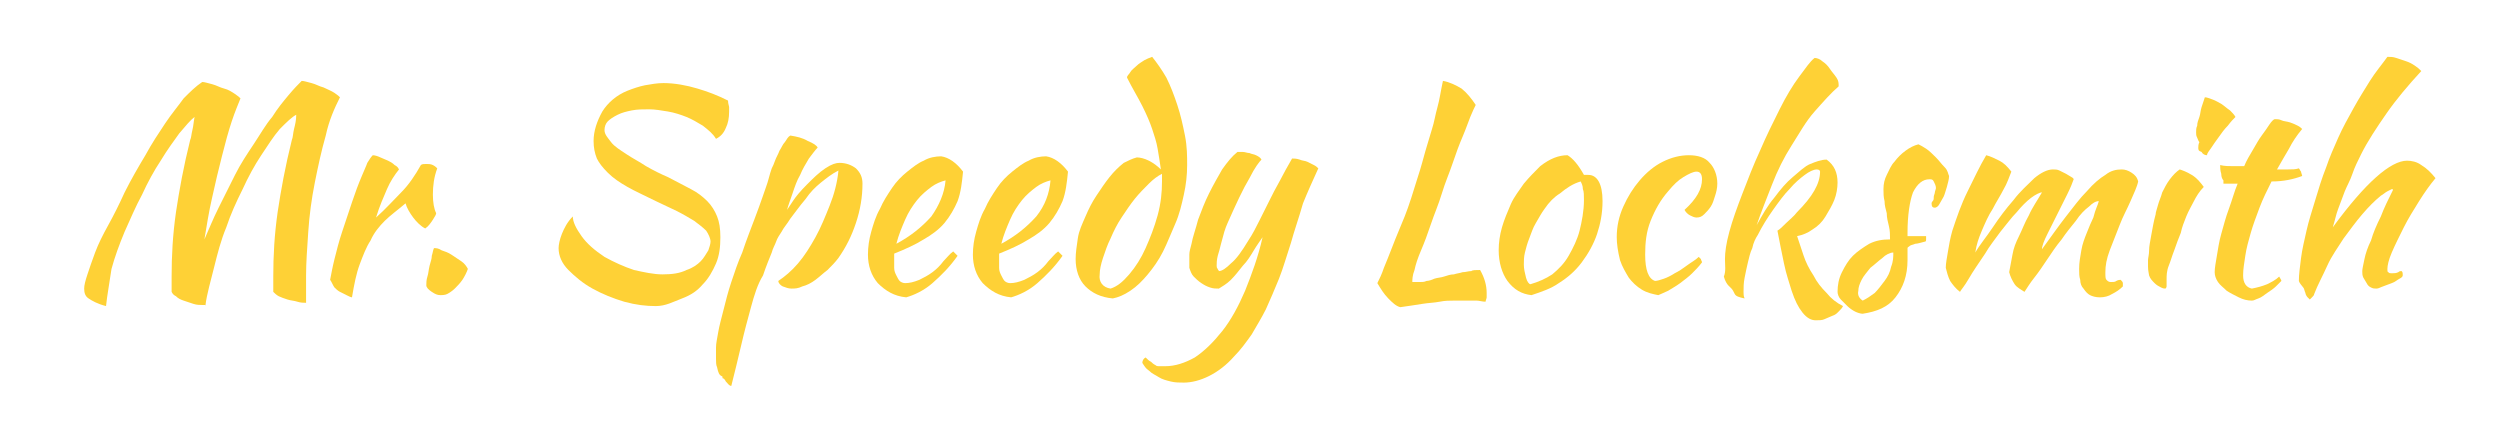<?xml version="1.0" encoding="utf-8"?>
<!-- Generator: Adobe Illustrator 27.5.0, SVG Export Plug-In . SVG Version: 6.00 Build 0)  -->
<svg version="1.1" id="Layer_1" xmlns="http://www.w3.org/2000/svg" xmlns:xlink="http://www.w3.org/1999/xlink" x="0px" y="0px"
	 viewBox="0 0 228.7 39.1" style="enable-background:new 0 0 228.7 39.1;" xml:space="preserve">
<style type="text/css">
	.st0{fill:#FED136;}
</style>
<g>
	<path class="st0" d="M18.8,27.9C18.8,28,18.7,28,18.8,27.9c-0.1,0-0.2,0-0.3,0c-0.2,0-0.5,0-0.8-0.1c-0.3-0.1-0.6-0.2-0.9-0.3
		c-0.3-0.1-0.5-0.2-0.7-0.4c-0.2-0.1-0.3-0.2-0.4-0.4c0-0.2,0-0.5,0-0.7c0-0.2,0-0.5,0-0.7c0-1.9,0.1-3.8,0.4-5.9
		c0.3-2,0.7-4.2,1.3-6.6c0.1-0.2,0.1-0.5,0.2-0.9s0.1-0.7,0.2-1.2c-0.4,0.3-0.8,0.8-1.4,1.5c-0.5,0.7-1.1,1.5-1.7,2.5
		c-0.6,0.9-1.2,2-1.7,3.1c-0.6,1.1-1.1,2.3-1.6,3.4c-0.5,1.2-0.9,2.3-1.2,3.4C10,26,9.8,27,9.7,28c-0.8-0.2-1.3-0.5-1.6-0.7
		c-0.3-0.2-0.4-0.5-0.4-0.9c0-0.3,0.1-0.7,0.3-1.3c0.2-0.6,0.4-1.2,0.7-2c0.3-0.8,0.7-1.6,1.2-2.5c0.5-0.9,1-1.9,1.5-3
		c0.6-1.2,1.3-2.4,1.9-3.4c0.6-1.1,1.2-2,1.8-2.9c0.6-0.9,1.2-1.6,1.7-2.3c0.6-0.6,1.1-1.1,1.7-1.5c0.2,0,0.5,0.1,0.9,0.2
		c0.4,0.1,0.7,0.3,1.1,0.4s0.7,0.3,1,0.5c0.3,0.2,0.4,0.3,0.5,0.4c-0.2,0.5-0.5,1.2-0.8,2.1c-0.3,0.9-0.6,2-0.9,3.2
		c-0.3,1.2-0.6,2.4-0.9,3.8c-0.3,1.3-0.5,2.6-0.7,3.8c0.4-0.9,0.8-1.9,1.3-2.9c0.5-1,1-2,1.5-3c0.5-1,1.1-1.9,1.7-2.8
		c0.6-0.9,1.1-1.8,1.7-2.5c0.5-0.8,1-1.4,1.5-2c0.5-0.6,0.9-1,1.2-1.3c0.2,0,0.5,0.1,0.9,0.2s0.7,0.3,1.1,0.4c0.4,0.2,0.7,0.3,1,0.5
		c0.3,0.2,0.4,0.3,0.5,0.4c-0.5,1-1,2.1-1.3,3.5c-0.4,1.4-0.7,2.8-1,4.3s-0.5,3-0.6,4.5c-0.1,1.5-0.2,2.8-0.2,4c0,0.4,0,0.8,0,1.2
		c0,0.4,0,0.9,0,1.3c-0.2,0-0.5,0-0.8-0.1s-0.6-0.1-0.9-0.2c-0.3-0.1-0.6-0.2-0.8-0.3c-0.2-0.1-0.4-0.3-0.5-0.4c0-0.2,0-0.5,0-0.7
		c0-0.2,0-0.5,0-0.7c0-1.9,0.1-3.8,0.4-5.9c0.3-2,0.7-4.2,1.3-6.6c0.1-0.2,0.1-0.6,0.2-1c0.1-0.4,0.2-0.8,0.2-1.3
		c-0.4,0.2-0.9,0.7-1.5,1.3c-0.6,0.7-1.1,1.5-1.7,2.4c-0.6,0.9-1.2,2-1.7,3.1c-0.6,1.2-1.1,2.3-1.5,3.5c-0.5,1.2-0.8,2.4-1.1,3.6
		S18.9,27,18.8,27.9z"/>
	<path class="st0" d="M30.2,25.6c0.1-0.5,0.2-1.1,0.4-1.9c0.2-0.8,0.4-1.6,0.7-2.5c0.3-0.9,0.6-1.8,0.9-2.7c0.3-0.9,0.6-1.7,0.9-2.4
		c0.2-0.5,0.4-0.9,0.5-1.2c0.2-0.3,0.3-0.5,0.5-0.7c0.2,0,0.5,0.1,0.7,0.2c0.2,0.1,0.5,0.2,0.7,0.3c0.2,0.1,0.4,0.2,0.6,0.4
		c0.2,0.1,0.3,0.2,0.4,0.4c-0.4,0.5-0.8,1.1-1.1,1.8c-0.3,0.7-0.7,1.6-1,2.6c0.9-0.8,1.6-1.6,2.3-2.3s1.3-1.6,1.8-2.5
		c0.1-0.1,0.3-0.1,0.5-0.1c0.2,0,0.4,0,0.6,0.1c0.2,0.1,0.3,0.2,0.4,0.3c-0.3,0.8-0.4,1.6-0.4,2.4c0,0.7,0.1,1.3,0.3,1.7
		c0,0.1-0.1,0.3-0.3,0.6c-0.2,0.3-0.4,0.6-0.7,0.8c-0.4-0.2-0.8-0.6-1.1-1c-0.3-0.4-0.6-0.9-0.7-1.3c-0.7,0.6-1.4,1.1-1.9,1.6
		c-0.5,0.5-1,1.1-1.3,1.8c-0.4,0.6-0.7,1.4-1,2.2c-0.3,0.8-0.5,1.8-0.7,3c-0.1,0-0.3-0.1-0.5-0.2c-0.2-0.1-0.4-0.2-0.6-0.3
		c-0.2-0.1-0.4-0.3-0.5-0.4S30.3,25.7,30.2,25.6z"/>
	<path class="st0" d="M40.3,27c-0.3,0-0.5-0.1-0.8-0.3s-0.5-0.4-0.5-0.6c0-0.2,0-0.5,0.1-0.8c0.1-0.3,0.1-0.6,0.2-1s0.2-0.6,0.2-0.9
		c0.1-0.3,0.1-0.5,0.2-0.7c0.2,0,0.4,0,0.7,0.2c0.3,0.1,0.6,0.2,0.9,0.4c0.3,0.2,0.6,0.4,0.9,0.6c0.3,0.2,0.5,0.5,0.6,0.7
		c-0.1,0.3-0.3,0.7-0.5,1c-0.2,0.3-0.5,0.6-0.7,0.8c-0.2,0.2-0.5,0.4-0.7,0.5S40.4,27,40.3,27z"/>
	<path class="st0" d="M66.6,9.2c0,0.3,0.1,0.5,0.1,0.6c0,0.1,0,0.3,0,0.4c0,0.6-0.1,1.1-0.3,1.5c-0.2,0.5-0.5,0.8-0.9,1
		c-0.3-0.5-0.7-0.8-1.2-1.2c-0.5-0.3-1-0.6-1.5-0.8c-0.5-0.2-1.1-0.4-1.7-0.5c-0.6-0.1-1.2-0.2-1.7-0.2c-0.6,0-1.1,0-1.6,0.1
		c-0.5,0.1-0.9,0.2-1.3,0.4c-0.4,0.2-0.7,0.4-0.9,0.6c-0.2,0.2-0.3,0.5-0.3,0.8c0,0.4,0.3,0.7,0.6,1.1s0.8,0.7,1.4,1.1
		c0.6,0.4,1.2,0.7,1.8,1.1c0.7,0.4,1.3,0.7,2,1c0.8,0.4,1.5,0.8,2.1,1.1c0.6,0.3,1.1,0.7,1.5,1.1c0.4,0.4,0.7,0.9,0.9,1.4
		s0.3,1.1,0.3,1.9c0,0.9-0.1,1.7-0.4,2.4c-0.3,0.7-0.7,1.4-1.2,1.9c-0.5,0.6-1.1,1-1.9,1.3S60.9,28,60,28c-0.9,0-1.8-0.1-2.9-0.4
		c-1-0.3-2-0.7-2.9-1.2s-1.6-1.1-2.2-1.7s-0.9-1.3-0.9-2c0-0.3,0.1-0.8,0.3-1.3c0.2-0.5,0.5-1.1,1-1.6c0,0.5,0.3,1.1,0.8,1.8
		c0.5,0.7,1.2,1.3,2.1,1.9c0.9,0.5,1.8,0.9,2.7,1.2c0.9,0.2,1.8,0.4,2.6,0.4c0.9,0,1.6-0.1,2.2-0.4c0.6-0.2,1-0.5,1.3-0.8
		c0.3-0.3,0.5-0.7,0.7-1c0.1-0.3,0.2-0.6,0.2-0.8c0-0.3-0.2-0.7-0.4-1c-0.3-0.3-0.7-0.6-1.1-0.9c-0.5-0.3-1-0.6-1.6-0.9
		s-1.3-0.6-1.9-0.9c-1-0.5-1.9-0.9-2.6-1.3c-0.7-0.4-1.3-0.8-1.8-1.3s-0.8-0.9-1-1.3c-0.2-0.5-0.3-1-0.3-1.6c0-0.9,0.3-1.8,0.8-2.7
		c0.5-0.8,1.3-1.5,2.3-1.9c0.5-0.2,1.1-0.4,1.6-0.5c0.6-0.1,1.1-0.2,1.7-0.2c1,0,2.1,0.2,3.1,0.5S65.6,8.7,66.6,9.2z"/>
	<path class="st0" d="M66,34.4c-0.2-0.1-0.3-0.3-0.4-0.8c-0.1-0.2-0.1-0.5-0.1-0.8s0-0.6,0-1c0-0.4,0.1-0.8,0.2-1.4
		c0.1-0.6,0.3-1.3,0.5-2.1c0.2-0.8,0.4-1.6,0.7-2.5c0.3-0.9,0.6-1.8,1-2.7c0.4-1.2,0.8-2.2,1.1-3c0.3-0.8,0.6-1.6,0.8-2.2
		c0.2-0.6,0.4-1.1,0.5-1.5c0.1-0.4,0.2-0.7,0.3-1c0.1-0.2,0.2-0.4,0.3-0.7c0.1-0.3,0.3-0.6,0.4-0.9c0.2-0.3,0.3-0.6,0.5-0.8
		c0.2-0.3,0.3-0.5,0.5-0.6c0.6,0.1,1.1,0.2,1.6,0.5c0.5,0.2,0.8,0.4,0.9,0.6c-0.2,0.2-0.5,0.6-0.8,1c-0.3,0.5-0.6,1-0.8,1.5
		c-0.3,0.5-0.5,1.1-0.7,1.7c-0.2,0.6-0.4,1.1-0.5,1.5c0.2-0.3,0.4-0.6,0.6-0.9s0.6-0.8,1.2-1.4c0.6-0.6,1.1-1.1,1.7-1.5
		s1-0.5,1.3-0.5c0.6,0,1.1,0.2,1.5,0.5c0.4,0.4,0.6,0.8,0.6,1.4c0,1.2-0.2,2.4-0.6,3.6s-0.9,2.2-1.6,3.2c-0.3,0.4-0.6,0.7-1,1.1
		c-0.4,0.3-0.7,0.6-1.1,0.9c-0.4,0.3-0.8,0.5-1.2,0.6c-0.4,0.2-0.7,0.2-1,0.2c-0.3,0-0.5-0.1-0.8-0.2c-0.2-0.1-0.4-0.3-0.4-0.5
		c0.6-0.4,1.2-0.9,1.8-1.6c0.6-0.7,1.1-1.5,1.6-2.4c0.5-0.9,0.9-1.9,1.3-2.9c0.4-1,0.7-2.1,0.8-3.2c-0.6,0.3-1.1,0.7-1.6,1.1
		c-0.5,0.4-1,0.9-1.4,1.5c-0.6,0.7-1,1.3-1.4,1.8c-0.3,0.5-0.6,0.8-0.8,1.2c-0.2,0.3-0.4,0.6-0.5,0.9c-0.1,0.3-0.3,0.6-0.4,1
		c-0.2,0.5-0.5,1.2-0.8,2.1C69.3,26,69,27,68.7,28.1c-0.3,1.1-0.6,2.2-0.9,3.5s-0.6,2.5-0.9,3.7c-0.2,0-0.3-0.2-0.5-0.4
		c-0.1-0.2-0.2-0.3-0.3-0.3C66.1,34.5,66.1,34.4,66,34.4z"/>
	<path class="st0" d="M88.1,15.7c-0.1,1-0.2,1.9-0.5,2.7c-0.3,0.7-0.7,1.4-1.2,2c-0.5,0.6-1.2,1.1-1.9,1.5c-0.8,0.5-1.7,0.9-2.7,1.3
		c0,0.1,0,0.2,0,0.3c0,0.1,0,0.2,0,0.3c0,0.2,0,0.4,0,0.7s0.1,0.5,0.2,0.7c0.1,0.2,0.2,0.4,0.3,0.5c0.1,0.1,0.3,0.2,0.5,0.2
		c0.4,0,0.8-0.1,1.3-0.3c0.4-0.2,0.8-0.4,1.2-0.7c0.4-0.3,0.7-0.6,1-1c0.3-0.3,0.6-0.7,0.9-0.9c0.2,0.2,0.3,0.3,0.4,0.4
		c-0.7,1-1.5,1.8-2.3,2.5c-0.8,0.7-1.7,1.1-2.4,1.3c-1.1-0.1-1.9-0.6-2.6-1.3c-0.6-0.7-0.9-1.6-0.9-2.6c0-0.7,0.1-1.4,0.3-2.1
		c0.2-0.7,0.4-1.4,0.8-2.1c0.3-0.7,0.7-1.3,1.1-1.9c0.4-0.6,0.9-1.1,1.4-1.5s1-0.8,1.5-1c0.5-0.3,1.1-0.4,1.6-0.4
		C86.8,14.4,87.5,14.9,88.1,15.7z M86.5,16.5c-0.4,0.1-0.9,0.3-1.3,0.6s-0.9,0.7-1.3,1.2s-0.8,1.1-1.1,1.8c-0.3,0.7-0.6,1.4-0.8,2.2
		c1.3-0.7,2.3-1.5,3.2-2.5C85.9,18.8,86.4,17.7,86.5,16.5z"/>
	<path class="st0" d="M97.7,15.7c-0.1,1-0.2,1.9-0.5,2.7c-0.3,0.7-0.7,1.4-1.2,2c-0.5,0.6-1.2,1.1-1.9,1.5c-0.8,0.5-1.7,0.9-2.7,1.3
		c0,0.1,0,0.2,0,0.3c0,0.1,0,0.2,0,0.3c0,0.2,0,0.4,0,0.7s0.1,0.5,0.2,0.7c0.1,0.2,0.2,0.4,0.3,0.5c0.1,0.1,0.3,0.2,0.5,0.2
		c0.4,0,0.8-0.1,1.3-0.3c0.4-0.2,0.8-0.4,1.2-0.7c0.4-0.3,0.7-0.6,1-1c0.3-0.3,0.6-0.7,0.9-0.9c0.2,0.2,0.3,0.3,0.4,0.4
		c-0.7,1-1.5,1.8-2.3,2.5c-0.8,0.7-1.7,1.1-2.4,1.3c-1.1-0.1-1.9-0.6-2.6-1.3c-0.6-0.7-0.9-1.6-0.9-2.6c0-0.7,0.1-1.4,0.3-2.1
		c0.2-0.7,0.4-1.4,0.8-2.1c0.3-0.7,0.7-1.3,1.1-1.9c0.4-0.6,0.9-1.1,1.4-1.5s1-0.8,1.5-1c0.5-0.3,1.1-0.4,1.6-0.4
		C96.4,14.4,97.1,14.9,97.7,15.7z M96.1,16.5c-0.4,0.1-0.9,0.3-1.3,0.6s-0.9,0.7-1.3,1.2s-0.8,1.1-1.1,1.8c-0.3,0.7-0.6,1.4-0.8,2.2
		c1.3-0.7,2.3-1.5,3.2-2.5C95.6,18.8,96,17.7,96.1,16.5z"/>
	<path class="st0" d="M104,14.4c0.3,0,0.7,0.1,1.1,0.3c0.4,0.2,0.8,0.5,1.1,0.8c-0.1-0.7-0.2-1.3-0.3-1.9s-0.3-1.2-0.5-1.8
		c-0.2-0.6-0.5-1.3-0.9-2.1c-0.4-0.8-0.9-1.6-1.4-2.6c0-0.2,0.2-0.3,0.3-0.5s0.4-0.4,0.6-0.6c0.2-0.2,0.4-0.3,0.7-0.5
		c0.2-0.1,0.4-0.2,0.7-0.3c0.4,0.5,0.9,1.2,1.3,1.9c0.4,0.8,0.7,1.6,1,2.5c0.3,0.9,0.5,1.8,0.7,2.8c0.2,1,0.2,1.9,0.2,2.7
		c0,0.9-0.1,1.8-0.3,2.7c-0.2,0.9-0.4,1.8-0.8,2.7s-0.7,1.7-1.1,2.5c-0.4,0.8-0.9,1.5-1.4,2.1s-1,1.1-1.6,1.5s-1.1,0.6-1.6,0.7
		c-1.1-0.1-1.9-0.5-2.5-1.1c-0.6-0.6-0.9-1.5-0.9-2.5c0-0.6,0.1-1.2,0.2-1.9s0.4-1.3,0.7-2c0.3-0.7,0.6-1.3,1-1.9
		c0.4-0.6,0.8-1.2,1.2-1.7s0.8-0.9,1.3-1.3C103.2,14.7,103.6,14.5,104,14.4z M101.6,26.4c0.6-0.2,1.1-0.6,1.7-1.3
		c0.6-0.7,1.1-1.5,1.5-2.4s0.8-1.9,1.1-3c0.3-1.1,0.4-2.1,0.4-3.1c0-0.3,0-0.5,0-0.5s0-0.1,0-0.2c-0.4,0.2-0.8,0.5-1.2,0.9
		c-0.4,0.4-0.9,0.9-1.3,1.4c-0.4,0.5-0.8,1.1-1.2,1.7c-0.4,0.6-0.7,1.2-1,1.9c-0.3,0.6-0.5,1.2-0.7,1.8c-0.2,0.6-0.3,1.1-0.3,1.5
		C100.5,25.8,100.9,26.3,101.6,26.4z"/>
	<path class="st0" d="M118.1,22.2c-0.4,1.2-0.7,2.3-1.1,3.3c-0.4,1-0.8,1.9-1.2,2.8c-0.4,0.8-0.9,1.6-1.3,2.3c-0.5,0.7-1,1.4-1.6,2
		c-0.7,0.8-1.5,1.4-2.3,1.8c-0.8,0.4-1.6,0.6-2.3,0.6c-0.4,0-0.8,0-1.2-0.1s-0.8-0.2-1.1-0.4c-0.3-0.2-0.6-0.3-0.9-0.6
		c-0.3-0.2-0.4-0.4-0.6-0.7c0-0.2,0.1-0.4,0.3-0.5c0.2,0.2,0.3,0.3,0.5,0.4c0.1,0.1,0.2,0.2,0.4,0.3c0.1,0.1,0.2,0.1,0.4,0.1
		c0.1,0,0.3,0,0.5,0c0.9,0,1.8-0.3,2.7-0.8c0.9-0.6,1.7-1.4,2.5-2.4c0.8-1,1.5-2.3,2.1-3.7c0.6-1.5,1.2-3.1,1.6-4.9
		c-0.2,0.3-0.5,0.7-0.8,1.2c-0.3,0.5-0.6,1-1,1.4c-0.4,0.5-0.7,0.9-1.1,1.3c-0.4,0.4-0.8,0.6-1.1,0.8c-0.3,0-0.5,0-0.8-0.1
		c-0.3-0.1-0.5-0.2-0.8-0.4s-0.5-0.4-0.7-0.6s-0.3-0.5-0.4-0.8c0-0.5,0-0.9,0-1.2c0-0.3,0.1-0.6,0.2-1c0.1-0.6,0.4-1.4,0.6-2.2
		c0.3-0.8,0.6-1.6,1-2.4c0.4-0.8,0.8-1.5,1.2-2.2c0.5-0.7,0.9-1.2,1.4-1.6c0.1,0,0.3,0,0.5,0c0.2,0,0.4,0.1,0.6,0.1
		c0.2,0.1,0.4,0.1,0.6,0.2c0.2,0.1,0.4,0.2,0.5,0.4c-0.2,0.2-0.6,0.7-1.1,1.7c-0.6,1-1.2,2.3-2,4.1c-0.1,0.2-0.2,0.5-0.3,0.8
		c-0.1,0.4-0.2,0.7-0.3,1.1c-0.1,0.4-0.2,0.8-0.3,1.1c-0.1,0.4-0.1,0.7-0.1,0.9c0,0.1,0,0.2,0.1,0.3c0,0.1,0.1,0.1,0.1,0.2
		c0.3,0,0.7-0.3,1.1-0.7c0.5-0.4,1-1.1,1.6-2.1c0.4-0.6,0.7-1.2,1-1.8c0.3-0.6,0.6-1.2,0.9-1.8c0.3-0.6,0.6-1.2,1-1.9
		c0.3-0.6,0.7-1.3,1.1-2c0.2,0,0.4,0,0.7,0.1c0.2,0.1,0.5,0.1,0.7,0.2c0.2,0.1,0.4,0.2,0.6,0.3c0.2,0.1,0.3,0.2,0.4,0.3
		c-0.5,1.1-1,2.2-1.4,3.2C118.8,20,118.4,21.1,118.1,22.2z"/>
	<path class="st0" d="M135.4,24.7c0.4,0.7,0.6,1.4,0.6,2.1c0,0.1,0,0.3,0,0.4c0,0.1-0.1,0.3-0.1,0.4c-0.3,0-0.6-0.1-0.8-0.1
		c-0.3,0-0.6,0-0.9,0c-0.4,0-0.8,0-1.2,0c-0.4,0-0.8,0-1.3,0.1c-0.5,0.1-1,0.1-1.6,0.2c-0.6,0.1-1.3,0.2-2,0.3
		c-0.4-0.1-0.7-0.4-1.1-0.8s-0.7-0.9-1-1.4c0.2-0.4,0.4-0.8,0.6-1.4c0.2-0.5,0.5-1.2,0.8-2s0.7-1.7,1.1-2.7c0.4-1,0.8-2.3,1.2-3.6
		c0.3-0.9,0.5-1.7,0.7-2.4c0.2-0.7,0.4-1.3,0.6-2c0.2-0.6,0.3-1.3,0.5-2c0.2-0.7,0.3-1.5,0.5-2.4c0.6,0.1,1.2,0.4,1.7,0.7
		c0.5,0.4,0.9,0.9,1.3,1.5c-0.1,0.2-0.3,0.6-0.5,1.1c-0.2,0.5-0.4,1.1-0.7,1.8c-0.3,0.7-0.6,1.5-0.9,2.4c-0.3,0.9-0.7,1.8-1,2.8
		c-0.3,1-0.7,1.9-1,2.8s-0.6,1.7-0.9,2.4c-0.3,0.7-0.5,1.3-0.6,1.8c-0.2,0.5-0.2,0.9-0.2,1.1c0.3,0,0.5,0,0.7,0s0.4,0,0.6-0.1
		c0.2,0,0.5-0.1,0.7-0.2c0.3-0.1,0.6-0.1,0.9-0.2c0.3-0.1,0.6-0.2,0.9-0.2c0.3-0.1,0.5-0.1,0.8-0.2c0.3,0,0.5-0.1,0.8-0.1
		C134.7,24.7,135,24.7,135.4,24.7z"/>
	<path class="st0" d="M140.1,27c-0.9-0.1-1.6-0.5-2.2-1.3c-0.5-0.7-0.8-1.7-0.8-2.8c0-0.7,0.1-1.4,0.3-2.1c0.2-0.7,0.5-1.4,0.8-2.1
		c0.3-0.7,0.8-1.3,1.2-1.9c0.5-0.6,1-1.1,1.5-1.6c0.9-0.7,1.7-1,2.5-1c0.5,0.3,1,0.9,1.5,1.8c0.1,0,0.2,0,0.2,0s0.1,0,0.2,0
		c0.8,0,1.3,0.8,1.3,2.4c0,1.1-0.2,2.1-0.5,3s-0.8,1.8-1.4,2.6c-0.6,0.8-1.3,1.4-2.1,1.9C141.9,26.4,141,26.7,140.1,27z M141.3,19.1
		c-0.3,0.4-0.5,0.8-0.8,1.3s-0.4,0.9-0.6,1.4c-0.2,0.5-0.3,0.9-0.4,1.3c-0.1,0.4-0.1,0.8-0.1,1.1c0,0.4,0.1,0.8,0.2,1.2
		c0.1,0.4,0.3,0.6,0.4,0.6c0.7-0.2,1.4-0.5,2-0.9c0.6-0.5,1.1-1,1.5-1.7s0.8-1.5,1-2.3s0.4-1.8,0.4-2.8c0-0.4,0-0.8-0.1-1
		c0-0.3-0.1-0.5-0.2-0.7c-0.7,0.2-1.3,0.6-1.9,1.1C142.2,18,141.7,18.5,141.3,19.1z"/>
	<path class="st0" d="M147.9,21.7c0-1,0.2-1.9,0.6-2.8c0.4-0.9,0.9-1.7,1.5-2.4c0.6-0.7,1.3-1.3,2.1-1.7c0.8-0.4,1.6-0.6,2.4-0.6
		c0.8,0,1.5,0.2,1.9,0.7c0.4,0.4,0.7,1.1,0.7,1.9c0,0.4-0.1,0.8-0.2,1.1s-0.2,0.7-0.4,1c-0.2,0.3-0.4,0.5-0.6,0.7
		c-0.2,0.2-0.4,0.3-0.7,0.3c-0.2,0-0.4-0.1-0.6-0.2c-0.2-0.1-0.4-0.3-0.5-0.5c1.1-1,1.6-1.9,1.6-2.8c0-0.5-0.2-0.7-0.5-0.7
		c-0.3,0-0.7,0.2-1.2,0.5c-0.5,0.3-0.9,0.7-1.4,1.3c-0.7,0.8-1.2,1.7-1.6,2.7c-0.4,1-0.5,2-0.5,3.1c0,1.4,0.3,2.2,0.9,2.4
		c0.2,0,0.5-0.1,0.8-0.2c0.3-0.1,0.7-0.3,1-0.5c0.4-0.2,0.7-0.4,1.1-0.7c0.4-0.3,0.8-0.5,1.1-0.8c0.1,0.1,0.1,0.1,0.2,0.2
		c0,0.1,0.1,0.2,0.1,0.3c-0.3,0.4-0.6,0.7-0.9,1c-0.3,0.3-0.7,0.6-1.1,0.9c-0.4,0.3-0.8,0.5-1.1,0.7c-0.4,0.2-0.7,0.3-0.9,0.4
		c-0.5-0.1-1-0.2-1.5-0.5c-0.5-0.3-0.9-0.7-1.2-1.1c-0.3-0.5-0.6-1-0.8-1.6C148,23,147.9,22.3,147.9,21.7z"/>
	<path class="st0" d="M157.8,23.7c0-0.6,0.1-1.4,0.4-2.5c0.3-1.1,0.7-2.2,1.2-3.5c0.5-1.3,1-2.6,1.6-3.9c0.6-1.4,1.2-2.6,1.8-3.8
		c0.6-1.2,1.2-2.2,1.8-3s1-1.4,1.4-1.7c0.2,0,0.5,0.1,0.7,0.3c0.3,0.2,0.5,0.4,0.7,0.7c0.2,0.3,0.4,0.5,0.6,0.8
		c0.2,0.3,0.2,0.5,0.2,0.8c-0.7,0.6-1.4,1.4-2.2,2.3s-1.4,2-2.1,3.1c-0.7,1.1-1.3,2.3-1.8,3.6s-1,2.5-1.4,3.7c0.5-0.9,1-1.8,1.6-2.5
		c0.6-0.8,1.1-1.4,1.7-1.9c0.6-0.5,1.1-1,1.6-1.2s1-0.4,1.5-0.4c0.7,0.5,1,1.2,1,2.1c0,0.5-0.1,1.1-0.3,1.6c-0.2,0.5-0.5,1-0.8,1.5
		c-0.3,0.5-0.7,0.9-1.2,1.2c-0.4,0.3-0.9,0.5-1.4,0.6c0.2,0.6,0.4,1.2,0.6,1.8s0.5,1.2,0.9,1.8c0.3,0.6,0.7,1.1,1.2,1.6
		c0.4,0.5,0.9,0.9,1.5,1.2c-0.1,0.2-0.2,0.3-0.4,0.5c-0.2,0.2-0.3,0.3-0.6,0.4c-0.2,0.1-0.5,0.2-0.7,0.3s-0.5,0.1-0.8,0.1
		c-0.4,0-0.8-0.2-1.2-0.7c-0.4-0.5-0.7-1.1-1-2c-0.2-0.7-0.5-1.5-0.7-2.5c-0.2-1-0.4-1.9-0.6-3c0.2-0.1,0.5-0.4,0.8-0.7
		c0.3-0.3,0.7-0.6,1-1c1.4-1.4,2.1-2.6,2.1-3.7c0-0.1-0.1-0.2-0.3-0.2c-0.3,0-0.7,0.2-1.1,0.5c-0.4,0.3-0.9,0.7-1.4,1.3
		c-0.5,0.5-1,1.2-1.5,1.9c-0.5,0.7-1,1.5-1.4,2.3c-0.2,0.3-0.4,0.7-0.5,1.2c-0.2,0.4-0.3,0.9-0.4,1.3s-0.2,0.9-0.3,1.4
		s-0.1,0.9-0.1,1.3c0,0.2,0,0.4,0.1,0.6c-0.5-0.1-0.8-0.2-0.9-0.4c-0.1-0.2-0.2-0.4-0.3-0.5c-0.1-0.1-0.2-0.2-0.3-0.3
		c-0.1-0.1-0.3-0.4-0.4-0.8C157.9,24.8,157.8,24.3,157.8,23.7z"/>
	<path class="st0" d="M178.3,16.1c0,0.3-0.1,0.6-0.2,1c-0.1,0.3-0.2,0.7-0.3,0.9s-0.3,0.5-0.4,0.7c-0.1,0.2-0.3,0.3-0.4,0.3
		c-0.2,0-0.3-0.1-0.3-0.4c0,0,0-0.1,0.1-0.2s0.1-0.2,0.1-0.4c0-0.1,0.1-0.3,0.1-0.4c0-0.1,0.1-0.3,0.1-0.4c0-0.2-0.1-0.4-0.2-0.6
		c-0.1-0.2-0.2-0.2-0.4-0.2c-0.6,0-1.1,0.4-1.5,1.2c-0.3,0.8-0.5,2.1-0.5,3.7c0,0.2,0,0.3,0,0.3c0.3,0,0.6,0,0.9,0s0.5,0,0.8,0
		c0,0,0,0.1,0,0.2c0,0.2,0,0.3-0.1,0.3c-0.4,0.1-0.7,0.2-0.9,0.2c-0.2,0.1-0.4,0.1-0.5,0.2s-0.2,0.1-0.2,0.2c0,0.1,0,0.1,0,0.2
		c0,0.1,0,0.3,0,0.4c0,0.1,0,0.3,0,0.5c0,1.4-0.4,2.5-1.1,3.4c-0.7,0.9-1.7,1.3-3,1.5c-0.2,0-0.5-0.1-0.7-0.2
		c-0.2-0.1-0.5-0.3-0.7-0.5c-0.2-0.2-0.4-0.4-0.6-0.6c-0.2-0.2-0.3-0.5-0.3-0.7c0-0.6,0.1-1.2,0.4-1.8c0.3-0.6,0.6-1.1,1-1.5
		s1-0.8,1.5-1.1c0.6-0.3,1.2-0.4,1.9-0.4c0-0.4,0-0.8-0.1-1.2c-0.1-0.4-0.2-0.8-0.2-1.2c-0.1-0.4-0.2-0.7-0.2-1.1
		c-0.1-0.4-0.1-0.7-0.1-1.1c0-0.5,0.1-0.9,0.3-1.3c0.2-0.4,0.4-0.9,0.7-1.2c0.3-0.4,0.6-0.7,1-1c0.4-0.3,0.8-0.5,1.2-0.6
		c0.2,0.1,0.4,0.2,0.7,0.4s0.6,0.5,0.9,0.8c0.3,0.3,0.5,0.6,0.8,0.9S178.2,15.9,178.3,16.1z M170.4,27.5c0.4-0.2,0.7-0.4,1.1-0.7
		c0.3-0.3,0.6-0.7,0.9-1.1s0.5-0.8,0.6-1.3c0.2-0.5,0.2-0.9,0.2-1.3c-0.3,0-0.7,0.2-1,0.5c-0.4,0.3-0.7,0.6-1.1,0.9
		c-0.3,0.4-0.6,0.7-0.8,1.1c-0.2,0.4-0.3,0.7-0.3,1C169.9,27,170.1,27.3,170.4,27.5z"/>
	<path class="st0" d="M192,18.4c-0.3,0-0.6,0.2-0.9,0.5c-0.4,0.3-0.8,0.7-1.2,1.3c-0.4,0.5-0.9,1.1-1.3,1.7
		c-0.5,0.6-0.9,1.2-1.3,1.8c-0.4,0.6-0.8,1.2-1.2,1.7s-0.7,1-0.9,1.3c-0.3-0.2-0.7-0.4-0.9-0.7s-0.4-0.7-0.5-1.1
		c0.1-0.5,0.2-1.1,0.3-1.6c0.1-0.6,0.3-1.1,0.6-1.7s0.5-1.2,0.9-1.9c0.3-0.7,0.8-1.4,1.2-2.1c-0.2,0-0.6,0.2-1,0.5s-0.9,0.8-1.3,1.3
		c-0.5,0.5-1,1.2-1.5,1.8c-0.5,0.7-1,1.3-1.4,2c-0.6,0.9-1.1,1.6-1.5,2.3c-0.4,0.7-0.7,1-0.8,1.2c-0.4-0.3-0.7-0.7-0.9-1
		c-0.2-0.4-0.3-0.8-0.4-1.2c0-0.4,0.1-0.9,0.2-1.5c0.1-0.6,0.2-1.2,0.4-1.9c0.4-1.2,0.8-2.4,1.4-3.6c0.6-1.2,1.1-2.3,1.7-3.3
		c0.4,0.1,0.8,0.3,1.2,0.5c0.4,0.2,0.7,0.5,1.1,1c-0.2,0.5-0.4,1.1-0.7,1.6c-0.3,0.6-0.7,1.2-1,1.8c-0.4,0.6-0.7,1.3-1,2
		c-0.3,0.7-0.5,1.3-0.6,2c0.4-0.7,1-1.4,1.6-2.3s1.2-1.7,1.9-2.5c0.6-0.8,1.3-1.4,1.9-2c0.6-0.5,1.2-0.8,1.7-0.8
		c0.2,0,0.4,0,0.6,0.1c0.2,0.1,0.4,0.2,0.6,0.3c0.2,0.1,0.3,0.2,0.5,0.3s0.2,0.2,0.2,0.2c-0.1,0.3-0.3,0.8-0.6,1.4s-0.6,1.2-0.9,1.8
		c-0.3,0.6-0.6,1.2-0.9,1.8c-0.3,0.6-0.5,1.1-0.5,1.4c0.8-1.1,1.5-2.1,2.2-3s1.3-1.7,1.9-2.3c0.6-0.7,1.2-1.2,1.7-1.5
		c0.5-0.4,1-0.5,1.5-0.5c0.3,0,0.6,0.1,0.9,0.3c0.3,0.2,0.5,0.4,0.6,0.8c-0.1,0.5-0.4,1.1-0.7,1.8s-0.7,1.4-1,2.2
		c-0.3,0.8-0.6,1.5-0.9,2.3c-0.3,0.8-0.4,1.4-0.4,2c0,0.4,0,0.6,0.1,0.7c0.1,0.1,0.2,0.2,0.4,0.2c0.2,0,0.4,0,0.5-0.1
		c0.2-0.1,0.3-0.1,0.4-0.1c0.1,0.1,0.2,0.2,0.2,0.3c0,0.1,0,0.2,0,0.3c-0.3,0.3-0.6,0.5-1,0.7c-0.3,0.2-0.7,0.3-1.1,0.3
		c-0.4,0-0.7-0.1-0.9-0.2s-0.4-0.3-0.6-0.6c-0.2-0.2-0.3-0.5-0.3-0.8c-0.1-0.3-0.1-0.6-0.1-1c0-0.6,0.1-1.1,0.2-1.7
		c0.1-0.6,0.3-1.1,0.5-1.6c0.2-0.5,0.4-1,0.6-1.4C191.7,19.1,191.9,18.8,192,18.4z"/>
	<path class="st0" d="M196.5,24.4c0-0.2,0-0.3,0-0.6c0-0.2,0.1-0.5,0.1-0.9s0.1-0.8,0.2-1.4c0.1-0.5,0.2-1.2,0.4-1.9
		c0-0.2,0.1-0.4,0.2-0.8c0.1-0.4,0.3-0.8,0.4-1.2c0.2-0.4,0.4-0.8,0.7-1.2c0.3-0.4,0.6-0.7,0.9-0.9c0.3,0.1,0.6,0.2,1.1,0.5
		s0.8,0.7,1.1,1.1c-0.4,0.4-0.7,0.9-0.9,1.3c-0.2,0.4-0.5,0.9-0.7,1.4c-0.2,0.5-0.4,1-0.5,1.5c-0.2,0.5-0.4,1-0.6,1.6
		c-0.2,0.5-0.3,0.9-0.5,1.4s-0.2,0.9-0.2,1.3c0,0.3,0,0.5,0,0.6c0,0.1-0.1,0.2-0.1,0.2c-0.1,0-0.2,0-0.4-0.1
		c-0.2-0.1-0.4-0.2-0.6-0.4c-0.2-0.2-0.4-0.4-0.5-0.7C196.6,25.1,196.5,24.8,196.5,24.4z M201.1,13.5c0-0.1,0-0.3,0.1-0.5
		c-0.1-0.1-0.1-0.2-0.2-0.4c-0.1-0.2-0.1-0.3-0.1-0.5c0-0.2,0-0.4,0.1-0.6c0-0.3,0.1-0.5,0.2-0.8c0.1-0.3,0.1-0.6,0.2-0.9
		c0.1-0.3,0.2-0.6,0.3-0.9c0.2,0,0.4,0.1,0.7,0.2c0.3,0.1,0.6,0.3,0.8,0.4c0.3,0.2,0.5,0.4,0.8,0.6c0.2,0.2,0.4,0.4,0.5,0.6
		c-0.2,0.2-0.4,0.4-0.7,0.8c-0.3,0.3-0.6,0.7-0.8,1c-0.3,0.4-0.5,0.7-0.7,1c-0.2,0.3-0.4,0.5-0.4,0.7c-0.2,0-0.4-0.1-0.5-0.3
		C201.1,13.8,201.1,13.7,201.1,13.5z"/>
	<path class="st0" d="M203.4,16.5c-0.1-0.1-0.2-0.3-0.2-0.6c-0.1-0.3-0.1-0.6-0.1-0.8c0.4,0.1,0.8,0.1,1.2,0.1s0.7,0,1,0
		c0.2-0.5,0.5-1,0.8-1.5c0.3-0.5,0.5-0.9,0.8-1.3s0.5-0.7,0.7-1c0.2-0.3,0.4-0.5,0.5-0.5c0.2,0,0.4,0,0.6,0.1s0.5,0.1,0.8,0.2
		s0.5,0.2,0.7,0.3c0.2,0.1,0.3,0.2,0.4,0.3c-0.5,0.6-0.9,1.2-1.2,1.8c-0.3,0.5-0.7,1.2-1.1,1.9c0.3,0,0.6,0,1,0s0.7,0,1-0.1
		c0.1,0.1,0.1,0.2,0.2,0.3c0,0.1,0.1,0.3,0.1,0.4c-0.8,0.3-1.7,0.5-2.8,0.5c-0.4,0.8-0.8,1.6-1.1,2.4c-0.3,0.8-0.6,1.6-0.8,2.3
		c-0.2,0.7-0.4,1.4-0.5,2.1c-0.1,0.7-0.2,1.2-0.2,1.8c0,0.7,0.3,1.1,0.8,1.2c0.5-0.1,0.9-0.2,1.4-0.4c0.4-0.2,0.8-0.4,1.1-0.7
		c0.1,0.2,0.2,0.3,0.2,0.4c-0.1,0.1-0.3,0.3-0.5,0.5c-0.2,0.2-0.5,0.4-0.8,0.6c-0.3,0.2-0.5,0.4-0.8,0.5c-0.3,0.1-0.4,0.2-0.6,0.2
		c-0.4,0-0.8-0.1-1.2-0.3s-0.8-0.4-1.1-0.6c-0.3-0.3-0.6-0.5-0.8-0.8c-0.2-0.3-0.3-0.6-0.3-0.9c0-0.4,0.1-0.9,0.2-1.5
		c0.1-0.6,0.2-1.3,0.4-2s0.4-1.5,0.7-2.3c0.3-0.8,0.5-1.6,0.8-2.3H203.4z"/>
	<path class="st0" d="M210.3,25.7c0-0.6,0.1-1.3,0.2-2.1c0.1-0.8,0.3-1.6,0.5-2.5c0.2-0.9,0.5-1.8,0.8-2.8s0.6-2,1-3
		c0.3-0.9,0.7-1.8,1.1-2.7c0.4-0.9,0.9-1.8,1.4-2.7s1-1.7,1.5-2.5c0.5-0.8,1.1-1.5,1.6-2.2c0.3,0,0.5,0,0.8,0.1s0.6,0.2,0.9,0.3
		c0.3,0.1,0.5,0.2,0.8,0.4s0.4,0.3,0.6,0.5c-1.2,1.3-2.3,2.6-3.2,3.9s-1.7,2.5-2.3,3.7c-0.3,0.6-0.6,1.2-0.8,1.8
		c-0.2,0.6-0.5,1.1-0.7,1.6c-0.2,0.5-0.4,1.1-0.6,1.6c-0.2,0.5-0.3,1.1-0.5,1.7c3-4.1,5.3-6.1,6.8-6.1c0.4,0,0.9,0.1,1.3,0.4
		c0.5,0.3,0.9,0.7,1.3,1.2c-0.5,0.6-1,1.3-1.5,2.1c-0.5,0.8-1,1.6-1.4,2.4c-0.4,0.8-0.8,1.6-1.1,2.3c-0.3,0.7-0.4,1.2-0.4,1.5
		c0,0.2,0,0.3,0.1,0.3c0,0.1,0.2,0.1,0.3,0.1c0.2,0,0.4,0,0.6-0.1c0.1-0.1,0.2-0.1,0.3-0.1c0.1,0.1,0.1,0.2,0.1,0.3
		c0,0.1,0,0.1,0,0.1c0,0.1-0.1,0.2-0.3,0.3s-0.4,0.3-0.7,0.4s-0.5,0.2-0.8,0.3c-0.3,0.1-0.4,0.2-0.6,0.2c-0.2,0-0.3,0-0.5-0.1
		c-0.2-0.1-0.3-0.2-0.4-0.4s-0.2-0.3-0.3-0.5c-0.1-0.2-0.1-0.4-0.1-0.6c0-0.2,0.1-0.6,0.2-1.1s0.3-1.1,0.6-1.7
		c0.2-0.7,0.5-1.4,0.9-2.2c0.3-0.8,0.7-1.6,1.1-2.4c0-0.1,0-0.1-0.1-0.1c0,0-0.2,0.1-0.4,0.2s-0.4,0.3-0.6,0.4
		c-0.6,0.5-1.1,1-1.7,1.7c-0.6,0.7-1.1,1.4-1.7,2.2c-0.5,0.8-1.1,1.6-1.5,2.5s-0.9,1.8-1.2,2.6c0,0.1-0.1,0.2-0.2,0.3
		c-0.1,0.1-0.2,0.2-0.2,0.2c0,0-0.1-0.1-0.2-0.2c-0.1-0.1-0.2-0.3-0.2-0.4c-0.1-0.2-0.1-0.4-0.2-0.5S210.3,25.8,210.3,25.7z"/>
</g>
</svg>
